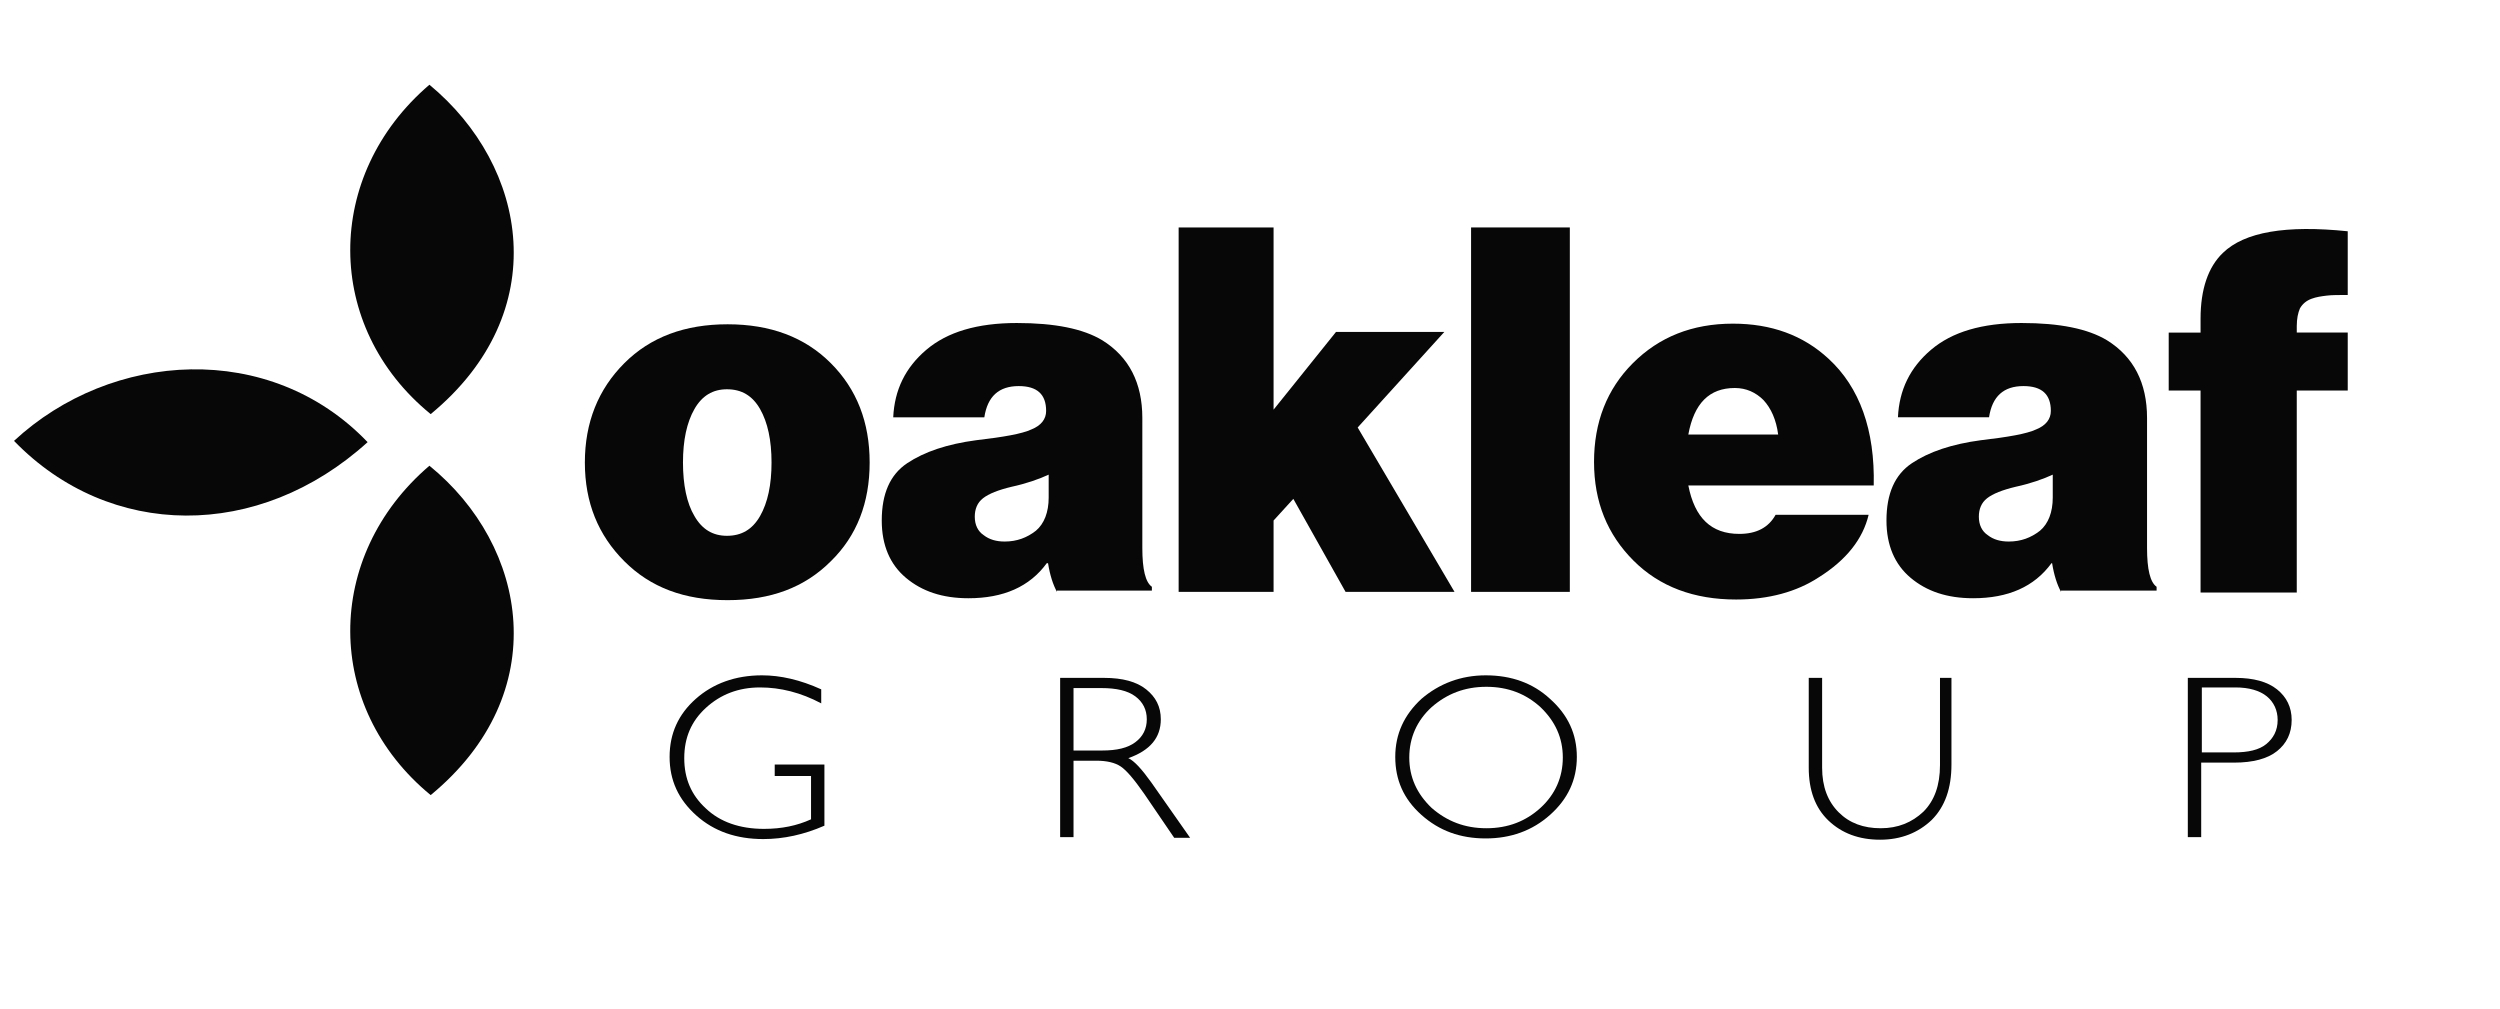 <?xml version="1.0" encoding="utf-8"?>
<!-- Generator: Adobe Illustrator 25.4.1, SVG Export Plug-In . SVG Version: 6.00 Build 0)  -->
<svg version="1.1" id="Layer_1" xmlns="http://www.w3.org/2000/svg" xmlns:xlink="http://www.w3.org/1999/xlink" x="0px" y="0px"
	 viewBox="0 0 392.4 158.3" style="enable-background:new 0 0 392.4 158.3;" xml:space="preserve">
<style type="text/css">
	.st0{enable-background:new    ;}
	.st1{fill:#070707;}
</style>
<g>
	<g class="st0">
		<path class="st1" d="M130.4,88.1c-4.1,4.1-9.4,6.1-16.2,6.1s-12.1-2-16.2-6.1s-6.2-9.2-6.2-15.5S93.9,61.1,98,57s9.5-6.1,16.2-6.1
			s12.1,2,16.2,6.1c4.1,4.1,6.1,9.3,6.1,15.6C136.5,78.9,134.5,84.1,130.4,88.1z M114.1,84.1c2.3,0,4-1,5.2-3.1s1.8-4.9,1.8-8.4
			s-0.6-6.3-1.8-8.4c-1.2-2.1-2.9-3.1-5.2-3.1c-2.2,0-3.9,1-5.1,3.1s-1.8,4.9-1.8,8.4s0.6,6.4,1.8,8.4
			C110.2,83.1,111.9,84.1,114.1,84.1z"/>
		<path class="st1" d="M165.9,92.9c-0.6-1.1-1.1-2.6-1.4-4.5h-0.2c-2.7,3.7-6.8,5.5-12.3,5.5c-4.1,0-7.3-1.1-9.8-3.2s-3.8-5.1-3.8-9
			c0-4.2,1.3-7.2,4-9s6.3-3,10.8-3.6c4.3-0.5,7.2-1,8.7-1.7c1.5-0.6,2.3-1.6,2.3-2.9c0-2.6-1.4-3.9-4.3-3.9c-3.1,0-4.9,1.6-5.4,4.9
			h-14.3c0.2-4.3,1.9-7.8,5.2-10.6s8-4.2,14.2-4.2c6,0,10.4,0.9,13.4,2.7c4.2,2.6,6.3,6.7,6.3,12.2V86c0,3.4,0.5,5.4,1.5,6.1v0.6
			h-14.9V92.9z M157.7,85c1.9,0,3.5-0.6,4.9-1.7c1.3-1.1,2-2.9,2-5.2v-3.6c-1.5,0.7-3.5,1.4-5.8,1.9c-2.1,0.5-3.6,1.1-4.5,1.8
			c-0.9,0.7-1.3,1.7-1.3,2.9c0,1.3,0.5,2.3,1.4,2.9C155.3,84.7,156.4,85,157.7,85z"/>
		<path class="st1" d="M211.2,92.9L203,78.3l-3.1,3.4v11.2H185V35.7h14.9v28.6l9.8-12.2h17l-13.6,15l15.2,25.8
			C228.3,92.9,211.2,92.9,211.2,92.9z"/>
		<path class="st1" d="M230.9,92.9V35.7h15.5v57.2H230.9z"/>
		<path class="st1" d="M272.5,94.1c-6.6,0-12-2-16.1-6.1s-6.2-9.2-6.2-15.5c0-6.2,2-11.4,6.1-15.5c4.1-4.1,9.3-6.2,15.7-6.2
			c6,0,11,1.8,15,5.5c4.9,4.5,7.3,11.2,7.1,19.9H265c1,5.1,3.6,7.6,8,7.6c2.7,0,4.6-1,5.7-3h14.6c-0.9,3.8-3.5,7.1-7.8,9.8
			C282,92.9,277.6,94.1,272.5,94.1z M272.3,60.9c-4,0-6.4,2.4-7.3,7.3h14.1c-0.3-2.3-1.1-4.1-2.3-5.4
			C275.6,61.6,274.1,60.9,272.3,60.9z"/>
		<path class="st1" d="M323.5,92.9c-0.6-1.1-1.1-2.6-1.4-4.5H322c-2.7,3.7-6.8,5.5-12.3,5.5c-4.1,0-7.3-1.1-9.8-3.2s-3.8-5.1-3.8-9
			c0-4.2,1.3-7.2,4-9s6.3-3,10.8-3.6c4.3-0.5,7.2-1,8.7-1.7c1.5-0.6,2.3-1.6,2.3-2.9c0-2.6-1.4-3.9-4.3-3.9c-3.1,0-4.9,1.6-5.4,4.9
			h-14.3c0.2-4.3,1.9-7.8,5.2-10.6c3.3-2.8,8-4.2,14.2-4.2c6,0,10.4,0.9,13.4,2.7c4.2,2.6,6.3,6.7,6.3,12.2V86
			c0,3.4,0.5,5.4,1.5,6.1v0.6h-15V92.9z M315.3,85c1.9,0,3.5-0.6,4.9-1.7c1.3-1.1,2-2.9,2-5.2v-3.6c-1.5,0.7-3.5,1.4-5.8,1.9
			c-2.1,0.5-3.6,1.1-4.5,1.8c-0.9,0.7-1.3,1.7-1.3,2.9c0,1.3,0.5,2.3,1.4,2.9C312.9,84.7,314,85,315.3,85z"/>
		<path class="st1" d="M340.4,61.3v-9.1h5V50c0-4.6,1.2-8.1,3.5-10.3c3.4-3.3,9.9-4.4,19.6-3.4v10c-1.4,0-2.5,0-3.3,0.1
			s-1.6,0.2-2.4,0.5s-1.4,0.8-1.8,1.5c-0.3,0.7-0.5,1.6-0.5,2.8v1h8v9.1h-8V93h-15.1V61.3H340.4z"/>
	</g>
</g>
<path class="st1" d="M67.6,65c-16.8-13.7-16.8-37.5-0.2-51.7C82.9,26.1,87,49,67.6,65z"/>
<path class="st1" d="M57.7,69.4C40.6,84.9,17.2,84.7,2.2,69.2C17.5,55,42.4,53.4,57.7,69.4z"/>
<path class="st1" d="M67.6,124.8C50.8,111,50.8,87.3,67.4,73.1C82.9,85.7,87,108.8,67.6,124.8z"/>
<g>
	<g>
		<g class="st0">
			<path class="st1" d="M128.9,108.2v2.2c-3.2-1.7-6.4-2.5-9.6-2.5c-3.4,0-6.2,1.1-8.5,3.2s-3.4,4.7-3.4,7.9c0,3.2,1.1,5.8,3.4,7.9
				c2.2,2.1,5.3,3.2,9.1,3.2c2.8,0,5.2-0.5,7.4-1.5v-6.8h-5.7V120h7.8v9.6c-3.2,1.4-6.4,2.1-9.6,2.1c-4.2,0-7.7-1.2-10.5-3.7
				s-4.2-5.5-4.2-9.2s1.4-6.7,4.1-9.1s6.2-3.7,10.4-3.7C122.5,106,125.6,106.7,128.9,108.2z"/>
			<path class="st1" d="M166.4,106.4h6.9c2.9,0,5.1,0.6,6.6,1.8c1.5,1.2,2.3,2.7,2.3,4.7c0,2.9-1.7,4.9-5.1,6.1
				c0.9,0.4,2.1,1.7,3.6,3.8l6.1,8.7h-2.5l-4.7-6.9c-1.6-2.3-2.8-3.7-3.7-4.3c-0.9-0.6-2.2-0.9-3.8-0.9h-3.6v12h-2.1V106.4z
				 M168.5,108v9.8h4.5c2.3,0,4-0.4,5.2-1.3s1.8-2.1,1.8-3.6s-0.6-2.7-1.8-3.6s-3-1.3-5.3-1.3H168.5z"/>
			<path class="st1" d="M233.2,106c4,0,7.4,1.2,10.1,3.7c2.8,2.5,4.2,5.5,4.2,9.1s-1.4,6.6-4.2,9.1s-6.2,3.7-10.1,3.7
				c-4,0-7.3-1.2-10.1-3.7s-4.1-5.5-4.1-9.1s1.4-6.6,4.1-9.1C225.9,107.3,229.3,106,233.2,106z M233.3,130c3.4,0,6.2-1.1,8.5-3.2
				c2.3-2.1,3.5-4.8,3.5-7.9s-1.2-5.7-3.5-7.9c-2.3-2.1-5.1-3.2-8.5-3.2s-6.2,1.1-8.6,3.2c-2.3,2.1-3.5,4.8-3.5,7.9s1.2,5.7,3.5,7.9
				C227.1,128.9,229.9,130,233.3,130z"/>
			<path class="st1" d="M304.2,106.4h2.1V120c0,3.7-1,6.6-3.1,8.7c-2.1,2-4.8,3.1-8.1,3.1c-3.3,0-6-1-8.1-3s-3.1-4.8-3.1-8.3v-14.1
				h2.1v14.1c0,3,0.9,5.3,2.6,7s3.9,2.5,6.6,2.5s4.9-0.9,6.7-2.6c1.7-1.7,2.6-4.1,2.6-7.3v-13.7H304.2z"/>
			<path class="st1" d="M343.5,106.4h7.4c2.8,0,5,0.6,6.5,1.8c1.5,1.2,2.3,2.8,2.3,4.8c0,2.1-0.8,3.7-2.3,4.9s-3.8,1.8-6.7,1.8h-5.2
				v11.7h-2.1v-25H343.5z M345.6,108v10.1h5c2.3,0,4-0.4,5.1-1.3s1.8-2.1,1.8-3.8c0-1.5-0.6-2.8-1.7-3.7c-1.1-0.9-2.8-1.4-4.9-1.4
				h-5.3V108z"/>
		</g>
	</g>
</g>
</svg>
